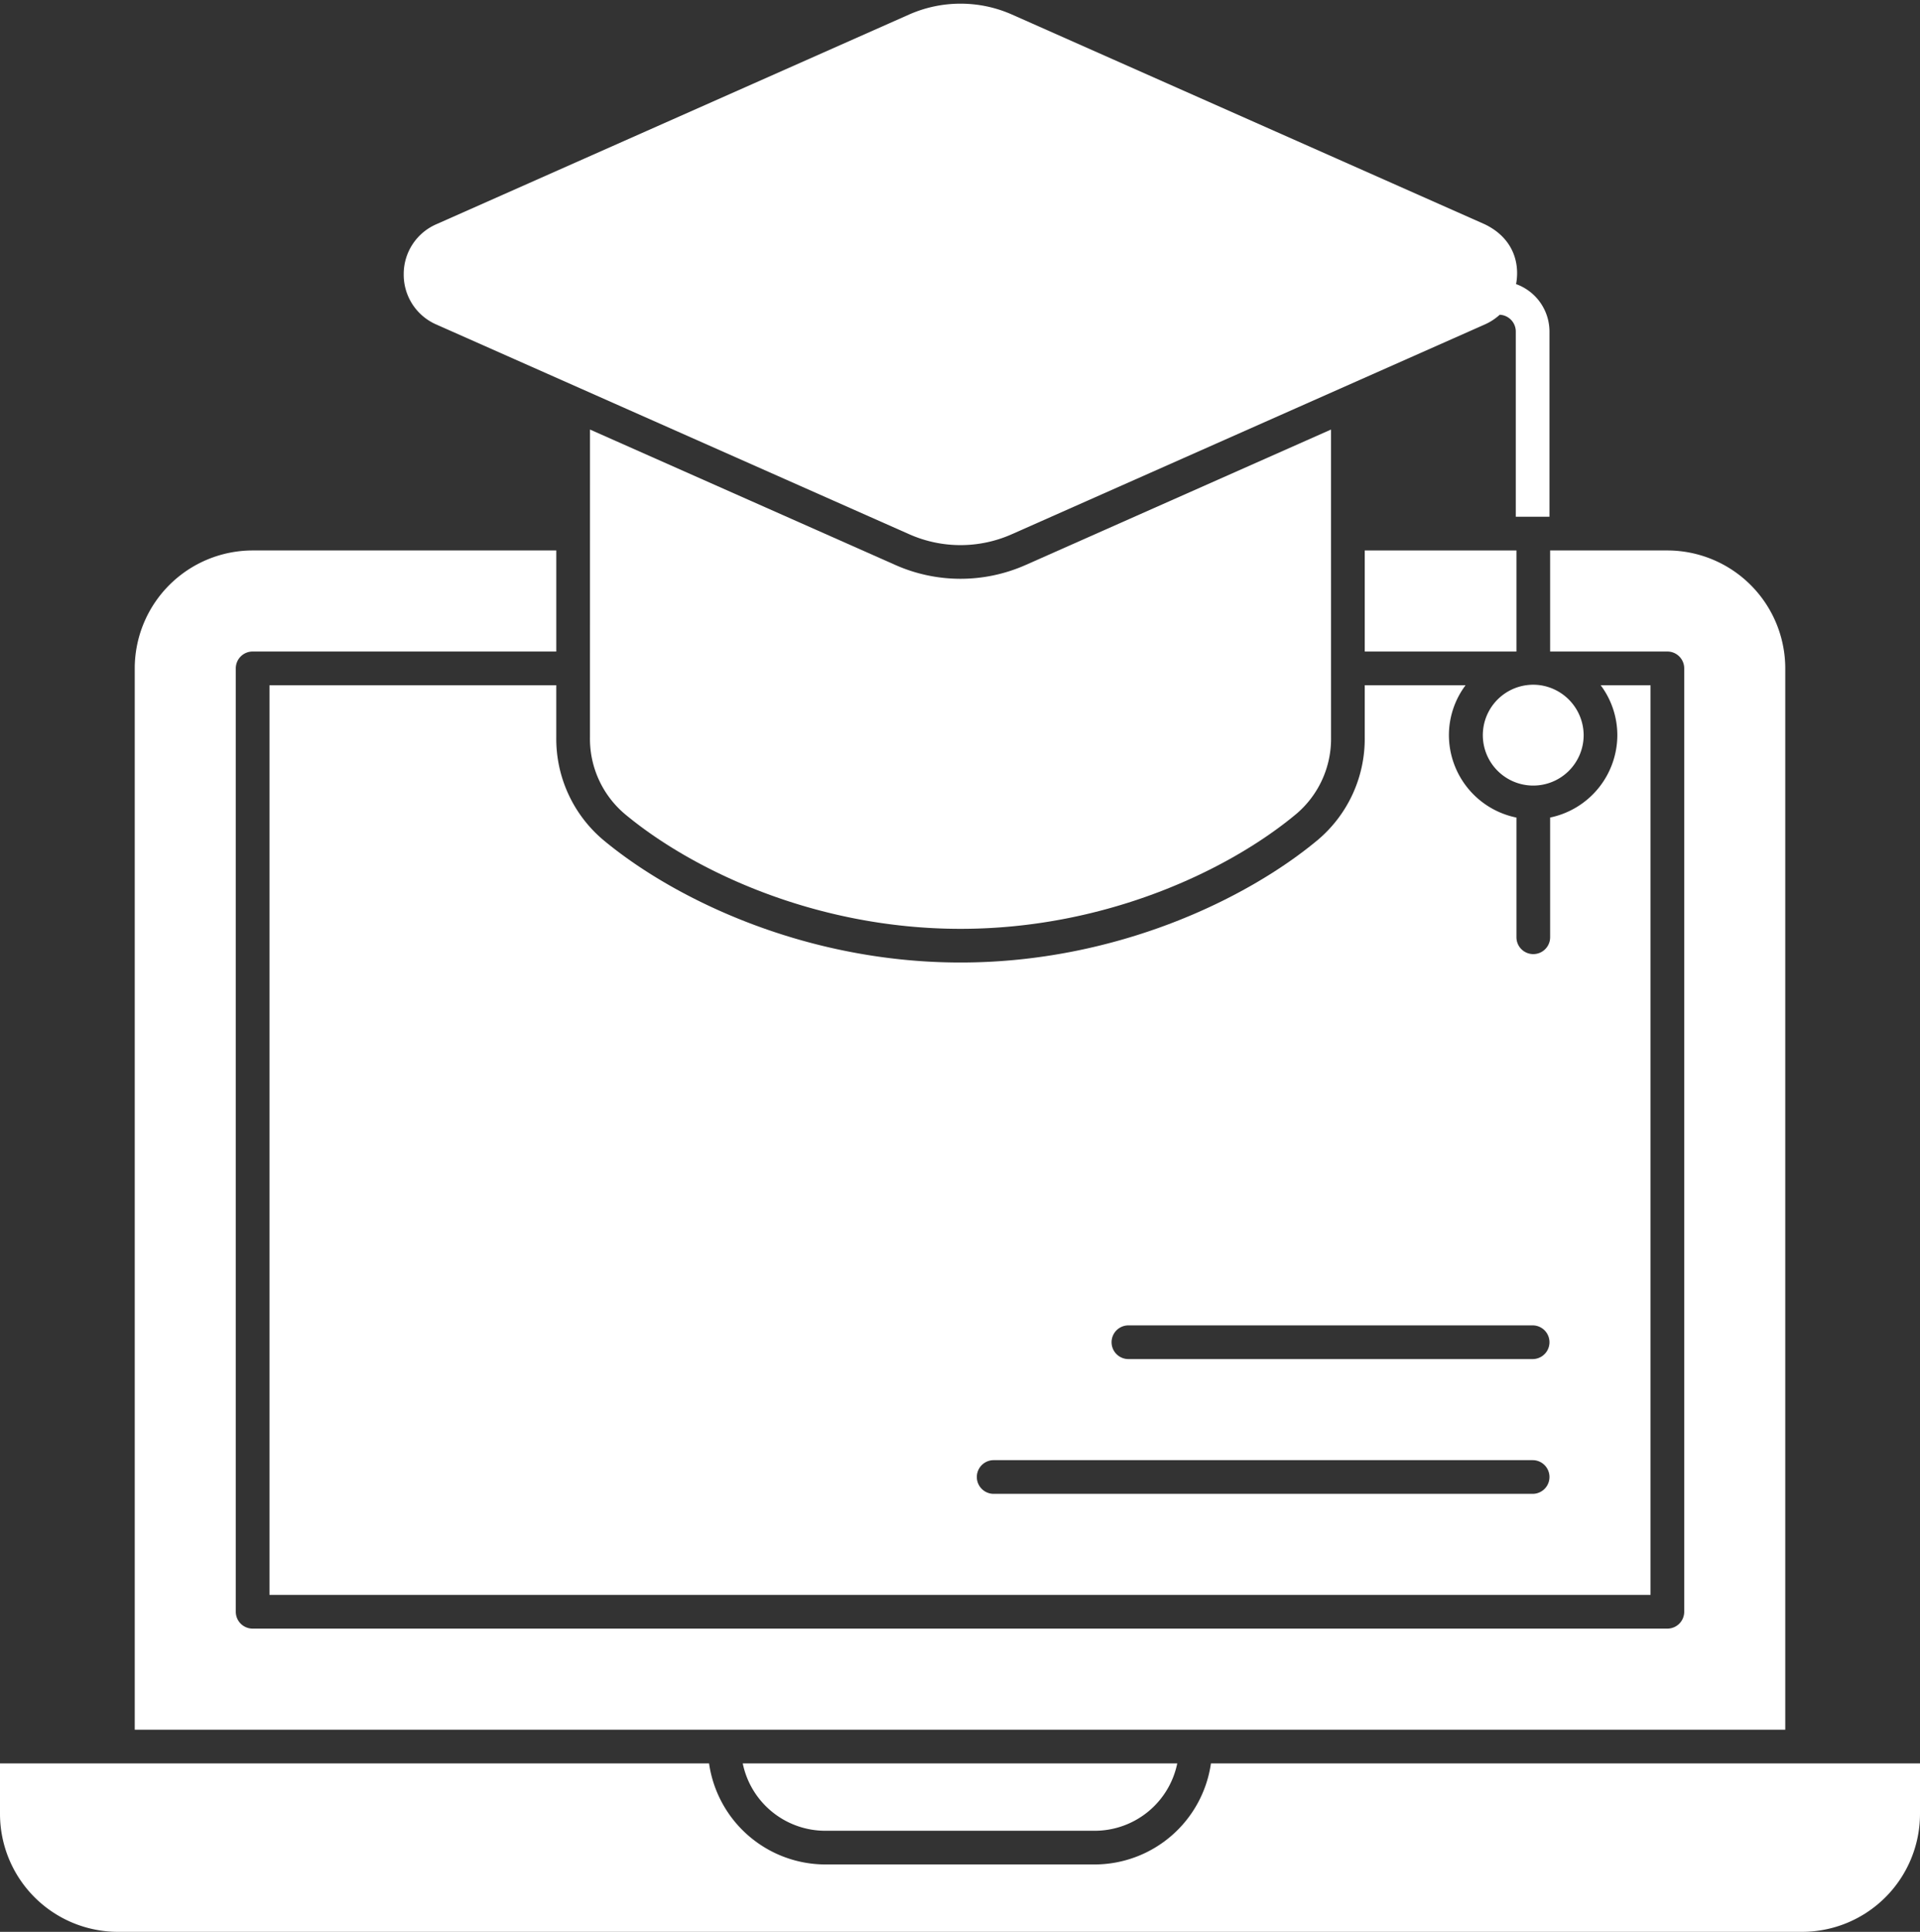 <?xml version="1.0" encoding="UTF-8" standalone="no"?><svg xmlns="http://www.w3.org/2000/svg" xmlns:xlink="http://www.w3.org/1999/xlink" fill="#ffffff" height="458.7" preserveAspectRatio="xMidYMid meet" version="1" viewBox="28.0 25.8 456.0 458.7" width="456" zoomAndPan="magnify"><rect x="28.0" y="25.8" width="456.0" height="458.7" fill="#333333" stroke="none"/><g data-name="Solid" id="change1_1"><path d="M352.122 156.5H388.156V180.5H352.122z"/><path d="M393.818,188.5a11.973,11.973,0,1,0,10.3,11.828A12.046,12.046,0,0,0,393.818,188.5Z"/><path d="M256.125,246.344c34.758,0,64.023-14.125,79.82-27.344a23.4,23.4,0,0,0,8.18-18.109l-.007-73.1-72.571,32.179a38.153,38.153,0,0,1-30.852,0l-72.57-32.179-.008,73.1A23.4,23.4,0,0,0,176.3,219C192.094,232.219,221.359,246.344,256.125,246.344Z"/><path d="M123.883,90.945a12.882,12.882,0,0,0,7.742,11.907l112.32,49.8a30.006,30.006,0,0,0,24.352,0l112.32-49.8a13.161,13.161,0,0,0,3.563-2.315A3.988,3.988,0,0,1,388,104.5v44h8v-44a11.984,11.984,0,0,0-7.932-11.242c.985-5.3-.913-11.072-7.451-14.211L268.3,29.234a30.2,30.2,0,0,0-24.352,0L131.625,79.047A12.878,12.878,0,0,0,123.883,90.945Z"/><path d="M224,460.5h64a20.028,20.028,0,0,0,19.6-16H204.4A20.028,20.028,0,0,0,224,460.5Z"/><path d="M60,184.5v252H452v-252a28.034,28.034,0,0,0-28-28H396.156v24H424a4,4,0,0,1,4,4v224a4,4,0,0,1-4,4H88a4,4,0,0,1-4-4v-224a4,4,0,0,1,4-4h72.119l0-24H88A28.035,28.035,0,0,0,60,184.5Z"/><path d="M288,468.5H224a27.96,27.96,0,0,1-27.6-24H28v12a28.034,28.034,0,0,0,28,28H456a28.033,28.033,0,0,0,28-28v-12H315.6A27.96,27.96,0,0,1,288,468.5Z"/><path d="M396.156,219.917v28.427a4,4,0,0,1-8,0V219.928a20.025,20.025,0,0,1-16.039-19.6,19.819,19.819,0,0,1,3.958-11.828H352.124v12.391a31.419,31.419,0,0,1-11.039,24.25c-16.875,14.117-48.055,29.2-84.961,29.2s-68.094-15.086-84.969-29.2a31.422,31.422,0,0,1-11.039-24.25l0-12.391H92v216H420v-216H408.159a19.819,19.819,0,0,1,3.958,11.828A20.028,20.028,0,0,1,396.156,219.917ZM392,380.5H264a4,4,0,0,1,0-8H392a4,4,0,0,1,0,8Zm0-32H296a4,4,0,0,1,0-8h96a4,4,0,0,1,0,8Z"/></g></svg>